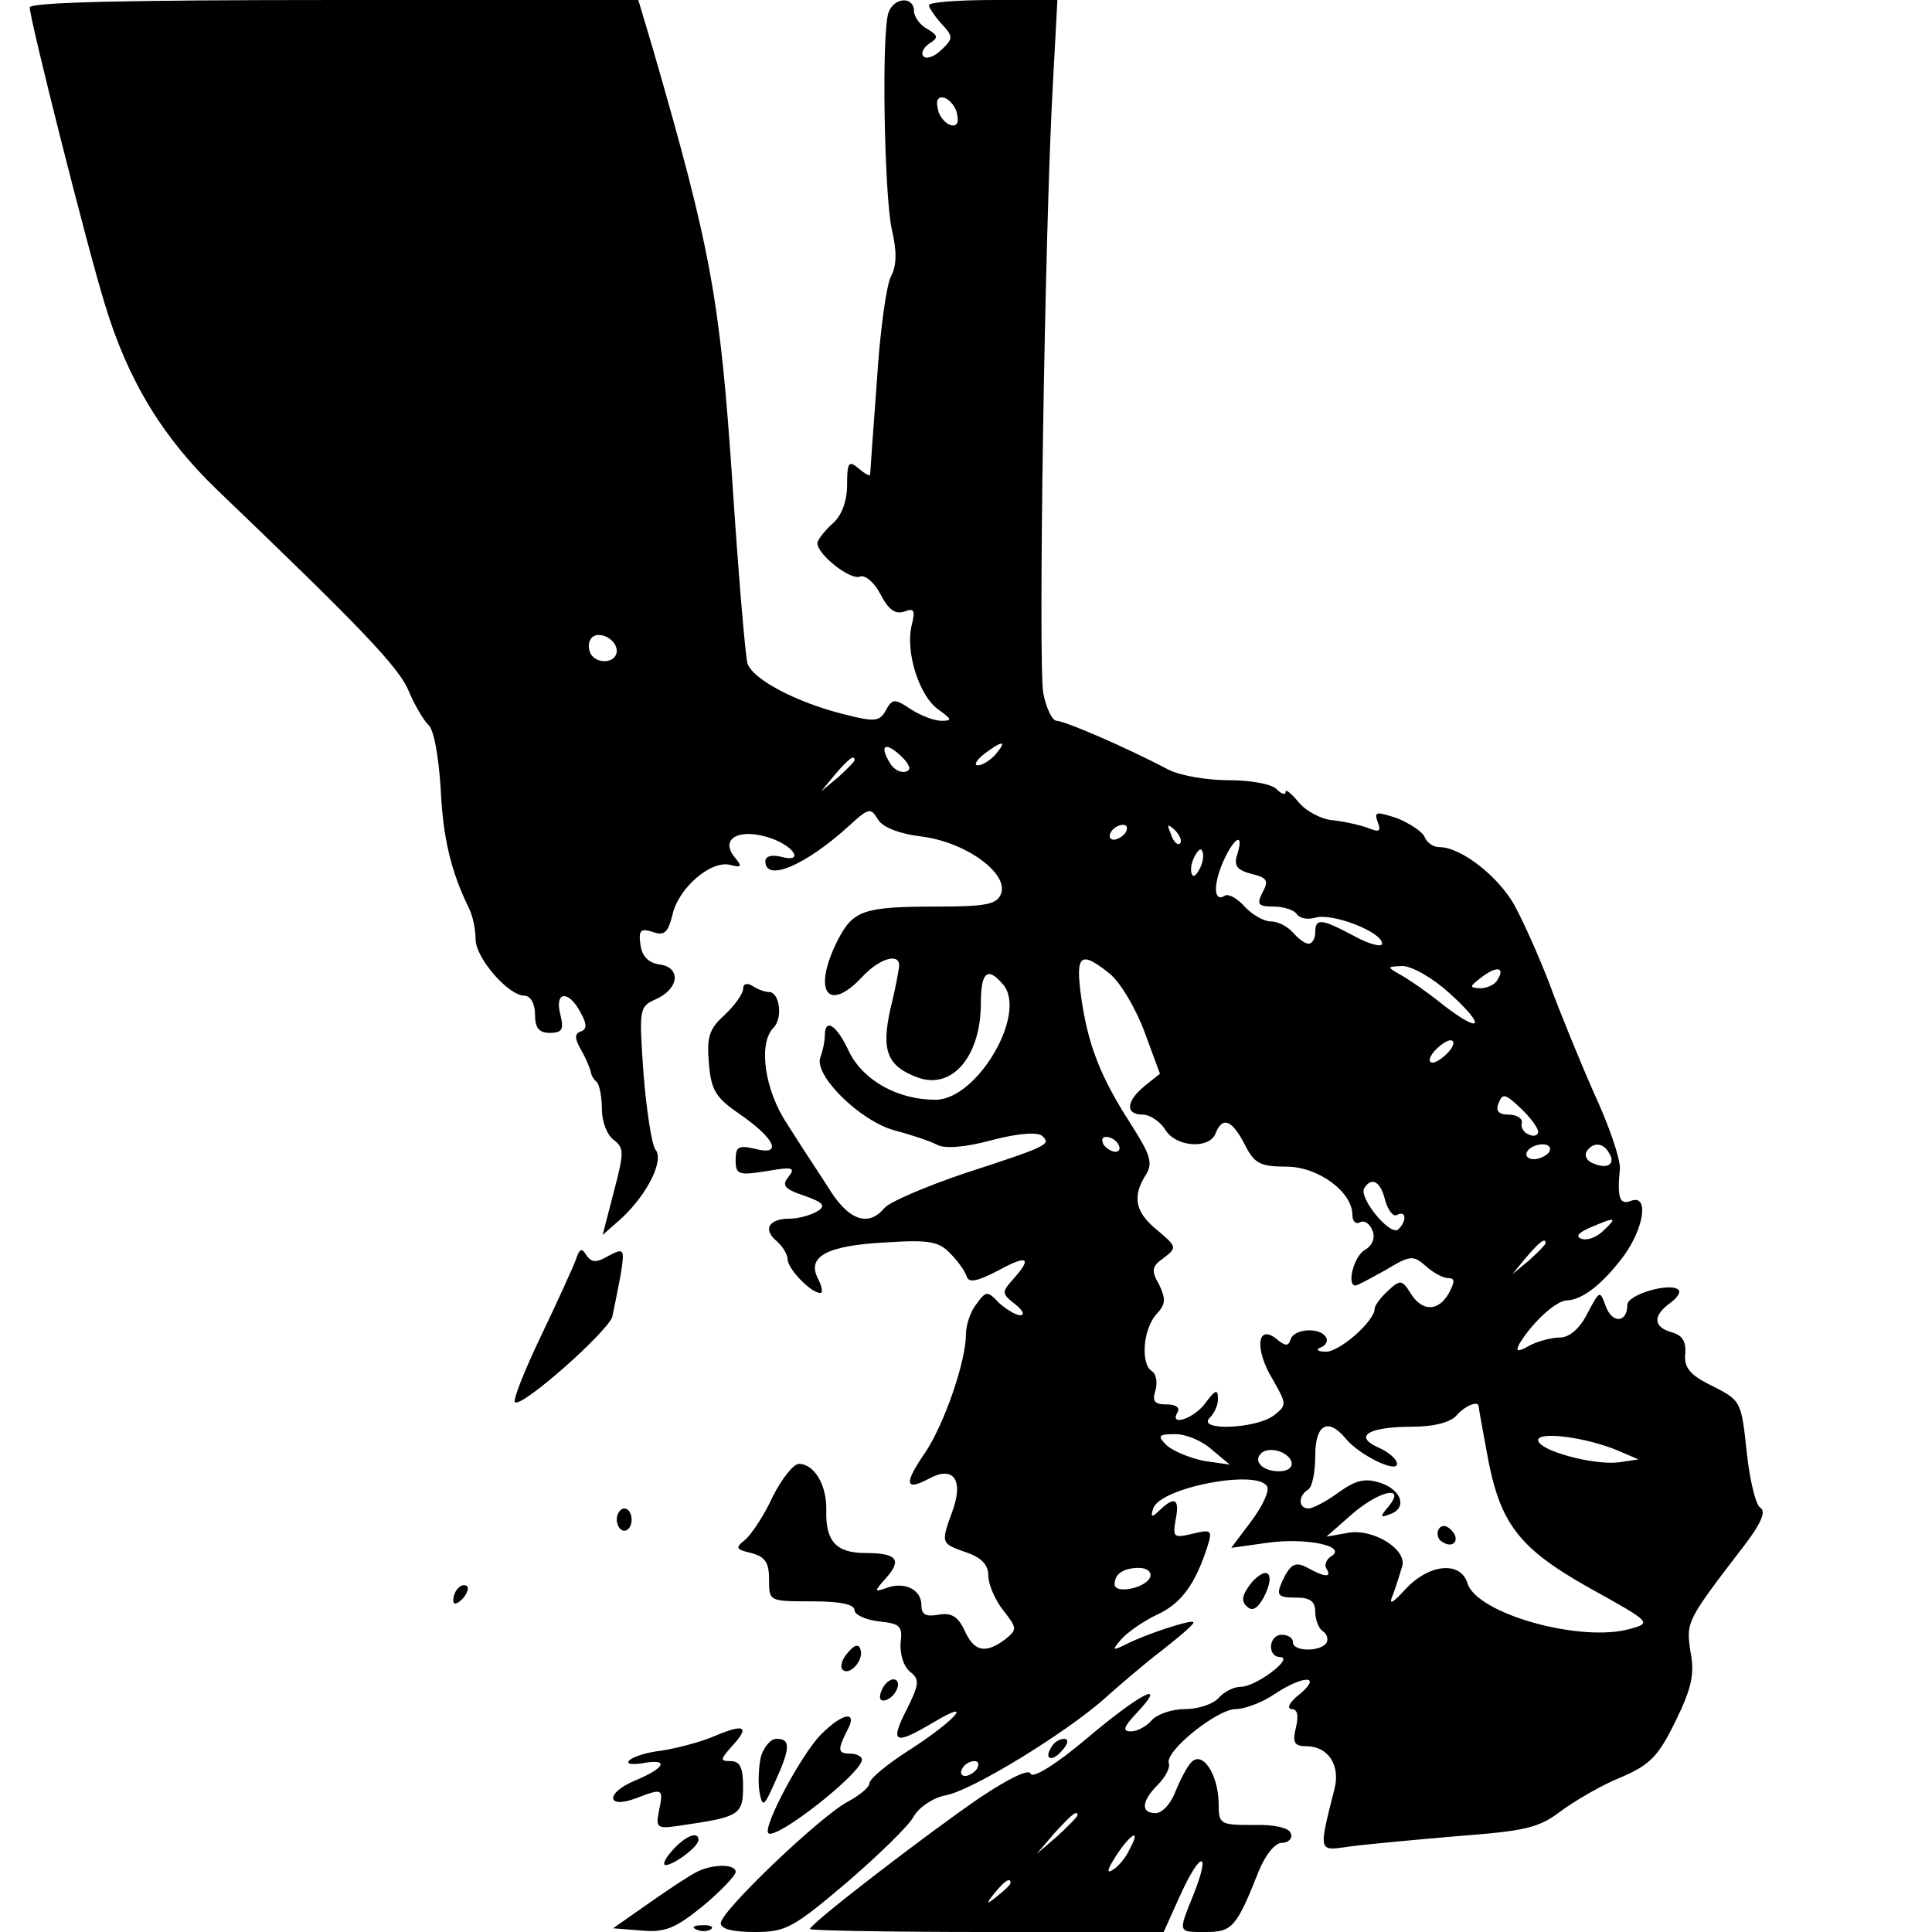 <?xml version="1.0" standalone="no"?>
<!DOCTYPE svg PUBLIC "-//W3C//DTD SVG 20010904//EN"
 "http://www.w3.org/TR/2001/REC-SVG-20010904/DTD/svg10.dtd">
<svg version="1.0" xmlns="http://www.w3.org/2000/svg"
 width="260pt" height="260pt" viewBox="0 0 260 260"
 preserveAspectRatio="xMidYMid meet">
<g transform="translate(0,260) scale(0.1,-0.1)"
fill="#000000" stroke="none">
<path d="M40 2590 c0 -16 78 -325 101 -399 31 -103 78 -180 152 -251 192 -184
244 -238 257 -270 8 -19 20 -39 26 -45 8 -6 14 -42 17 -85 3 -68 14 -113 38
-162 5 -10 9 -28 9 -42 0 -25 44 -76 66 -76 8 0 14 -11 14 -25 0 -18 5 -25 20
-25 17 0 19 5 14 25 -8 31 11 33 27 3 9 -16 9 -23 1 -26 -9 -3 -9 -9 0 -25 7
-12 12 -25 13 -29 0 -3 3 -10 8 -14 4 -4 7 -21 7 -37 0 -16 7 -35 16 -41 14
-11 14 -17 0 -70 l-15 -58 26 23 c35 33 57 78 45 92 -5 7 -12 53 -16 102 -6
87 -6 90 16 100 32 14 35 43 6 47 -15 2 -24 11 -26 26 -3 20 0 23 16 18 16 -6
21 -1 27 23 8 36 52 74 78 67 15 -4 16 -2 6 10 -20 24 3 39 42 28 36 -10 54
-36 20 -27 -12 3 -21 1 -21 -6 0 -29 55 -5 113 48 26 24 29 24 38 9 6 -11 28
-20 61 -24 59 -8 116 -50 105 -77 -5 -14 -21 -17 -84 -17 -102 0 -115 -5 -136
-46 -34 -68 -13 -98 33 -49 23 25 50 33 50 16 0 -5 -5 -32 -12 -60 -12 -55 -4
-76 37 -91 46 -17 85 28 85 100 0 42 9 50 30 25 33 -39 -35 -155 -91 -155 -51
0 -97 26 -116 64 -17 37 -33 47 -33 22 0 -8 -3 -21 -6 -29 -9 -24 53 -85 99
-98 23 -6 50 -15 59 -20 10 -5 38 -3 74 7 35 9 61 11 67 5 11 -11 9 -13 -105
-50 -53 -18 -102 -39 -108 -47 -22 -26 -49 -16 -76 29 -15 23 -40 61 -55 85
-30 45 -39 108 -18 129 13 13 8 48 -6 48 -6 0 -16 4 -22 8 -8 5 -13 3 -13 -4
0 -6 -11 -22 -25 -35 -21 -19 -24 -30 -21 -65 3 -36 9 -46 41 -68 48 -33 59
-57 21 -47 -22 5 -26 3 -26 -15 0 -20 4 -21 42 -15 35 6 39 5 29 -8 -9 -11 -6
-16 21 -25 26 -9 30 -14 18 -21 -8 -5 -25 -10 -37 -10 -28 0 -37 -14 -18 -30
8 -7 15 -18 15 -25 0 -12 31 -45 44 -45 4 0 2 9 -3 19 -16 30 12 45 91 49 59
4 72 1 87 -15 10 -10 20 -24 22 -31 3 -9 15 -6 42 8 40 22 47 18 20 -12 -15
-17 -15 -19 3 -33 10 -8 14 -15 7 -15 -6 0 -19 8 -29 17 -15 16 -17 16 -30 -2
-8 -10 -14 -28 -14 -40 0 -37 -29 -121 -55 -160 -29 -42 -27 -52 5 -35 33 18
47 -1 32 -43 -16 -44 -16 -44 18 -56 21 -7 30 -17 30 -31 0 -12 9 -33 20 -47
19 -24 19 -26 3 -39 -27 -20 -42 -17 -55 12 -9 19 -18 24 -35 21 -17 -3 -23 0
-23 13 0 21 -23 32 -47 23 -17 -6 -17 -5 0 14 21 24 14 33 -28 33 -40 0 -54
16 -53 57 1 34 -16 63 -37 63 -7 0 -23 -20 -35 -44 -11 -24 -28 -50 -37 -58
-14 -11 -13 -13 8 -18 19 -5 24 -13 24 -36 0 -29 0 -29 58 -29 38 0 57 -4 57
-12 0 -6 15 -13 33 -15 28 -3 32 -6 29 -29 -1 -15 4 -32 13 -39 13 -10 12 -17
-5 -51 -23 -45 -16 -48 36 -17 57 34 30 3 -32 -37 -30 -19 -54 -39 -54 -45 0
-5 -13 -16 -28 -24 -37 -19 -172 -148 -172 -164 0 -8 16 -12 46 -12 42 0 52 6
124 67 43 37 84 77 90 89 7 12 26 25 43 28 36 7 158 82 211 128 20 18 56 49
81 68 24 19 43 35 41 37 -3 4 -66 -17 -91 -30 -18 -9 -19 -8 -6 7 8 9 29 24
48 33 33 15 52 42 68 92 7 22 5 23 -20 17 -25 -6 -27 -5 -23 18 6 29 -1 33
-21 14 -11 -11 -13 -10 -9 2 9 28 139 53 153 30 4 -6 -6 -27 -21 -47 l-27 -36
50 7 c52 7 106 -5 85 -18 -7 -4 -10 -12 -7 -17 8 -12 -2 -12 -25 1 -15 8 -21
6 -30 -9 -14 -28 -13 -31 15 -31 18 0 25 -5 25 -19 0 -11 5 -23 10 -26 6 -4 8
-11 5 -16 -8 -12 -45 -12 -45 1 0 6 -7 10 -15 10 -18 0 -20 -30 -2 -30 19 -1
-33 -40 -53 -40 -10 0 -23 -7 -30 -15 -7 -8 -27 -15 -45 -15 -18 0 -38 -7 -45
-15 -7 -8 -19 -15 -28 -15 -12 0 -10 6 8 25 43 46 4 26 -68 -35 -39 -33 -72
-54 -75 -47 -2 7 -29 -6 -68 -32 -73 -50 -229 -170 -229 -177 0 -2 107 -4 238
-4 l238 0 23 51 c27 59 41 59 17 -1 -21 -52 -21 -50 17 -50 35 0 41 6 71 82 9
22 22 38 31 38 9 0 15 6 12 13 -2 7 -22 12 -50 11 -46 0 -47 1 -47 30 -1 40
-23 72 -38 53 -6 -7 -15 -25 -21 -40 -6 -15 -17 -27 -26 -27 -20 0 -19 16 3
38 10 10 17 23 15 29 -6 16 65 73 90 73 12 0 36 9 52 20 39 26 65 26 34 0 -13
-10 -18 -19 -11 -20 8 0 10 -8 6 -25 -5 -20 -2 -25 14 -25 29 0 46 -25 38 -57
-22 -87 -22 -84 20 -78 22 3 87 9 145 14 92 7 110 11 140 34 19 14 55 35 80
45 40 17 51 29 74 76 21 43 26 63 20 93 -6 41 -6 41 73 144 22 29 29 45 21 50
-6 3 -14 36 -18 72 -8 74 -7 72 -53 95 -25 13 -32 23 -30 41 1 16 -4 24 -18
28 -25 7 -26 22 -3 39 10 7 15 15 12 18 -10 11 -69 -6 -69 -20 0 -24 -20 -26
-29 -2 -8 22 -8 22 -25 -10 -10 -20 -24 -32 -37 -32 -11 0 -30 -5 -41 -11 -16
-9 -19 -8 -13 3 17 28 49 58 64 58 21 1 48 22 77 61 27 38 33 82 9 73 -15 -6
-19 3 -15 43 1 12 -14 57 -34 100 -19 43 -46 109 -60 147 -14 37 -36 86 -48
108 -22 39 -72 78 -101 78 -8 0 -17 6 -20 14 -3 7 -20 18 -37 25 -28 9 -31 9
-26 -5 5 -13 2 -14 -11 -9 -10 4 -31 9 -48 11 -16 1 -37 12 -47 24 -10 12 -18
19 -18 14 0 -4 -5 -3 -12 4 -7 7 -35 12 -64 12 -29 0 -65 6 -81 14 -61 32
-141 66 -151 66 -6 0 -14 17 -18 37 -7 40 2 628 13 821 l6 112 -86 0 c-48 0
-87 -3 -87 -7 0 -3 8 -15 17 -25 16 -17 16 -20 0 -35 -9 -9 -20 -13 -24 -9 -4
4 -1 11 7 17 13 8 13 11 -2 20 -10 5 -18 17 -18 24 0 20 -26 19 -34 -1 -10
-25 -6 -245 4 -292 7 -30 7 -49 -1 -64 -6 -11 -15 -75 -19 -142 -5 -66 -9
-123 -9 -125 -1 -2 -8 2 -16 9 -13 11 -15 7 -15 -22 0 -22 -7 -42 -20 -53 -11
-10 -20 -22 -20 -26 0 -15 44 -50 57 -45 7 3 20 -8 28 -24 11 -21 20 -27 32
-23 13 5 15 2 10 -18 -9 -36 10 -96 36 -114 18 -13 19 -15 4 -15 -10 0 -28 7
-42 16 -21 14 -24 14 -33 -2 -8 -15 -15 -16 -57 -5 -64 16 -122 47 -129 68 -3
10 -12 117 -20 238 -17 254 -29 318 -107 588 l-20 67 -409 0 c-279 0 -410 -3
-410 -10z m1248 -144 c3 -12 -1 -17 -10 -14 -7 3 -15 13 -16 22 -3 12 1 17 10
14 7 -3 15 -13 16 -22z m-458 -722 c0 -16 -26 -19 -35 -4 -3 6 -4 14 0 20 8
13 35 1 35 -16z m390 -162 c-7 -3 -16 2 -21 9 -16 25 -9 32 12 13 13 -12 16
-20 9 -22z m120 23 c-7 -8 -18 -15 -24 -15 -6 0 -2 7 8 15 25 19 32 19 16 0z
m-190 -8 c0 -2 -10 -12 -22 -23 l-23 -19 19 23 c18 21 26 27 26 19z m365 -97
c-3 -5 -11 -10 -16 -10 -6 0 -7 5 -4 10 3 6 11 10 16 10 6 0 7 -4 4 -10z m73
-15 c-3 -3 -9 2 -12 12 -6 14 -5 15 5 6 7 -7 10 -15 7 -18z m77 -15 c-5 -15 0
-21 19 -26 21 -5 24 -9 15 -25 -8 -16 -6 -19 15 -19 14 0 28 -5 31 -10 4 -6
15 -8 25 -5 22 7 90 -19 90 -35 0 -5 -17 -1 -37 10 -45 24 -53 25 -53 5 0 -8
-4 -15 -9 -15 -5 0 -14 7 -21 15 -7 8 -20 15 -30 15 -9 0 -25 9 -35 20 -10 11
-21 17 -26 15 -15 -10 -17 11 -4 43 15 35 30 44 20 12z m-49 -16 c-4 -9 -9
-15 -11 -12 -3 3 -3 13 1 22 4 9 9 15 11 12 3 -3 3 -13 -1 -22z m-123 -144
c14 -11 35 -46 47 -78 l21 -57 -20 -16 c-26 -21 -27 -39 -3 -39 9 0 23 -9 30
-20 14 -24 60 -27 68 -5 9 23 22 18 39 -15 13 -26 21 -30 56 -30 43 0 89 -34
89 -65 0 -9 5 -13 10 -10 6 3 13 -1 17 -11 4 -10 0 -20 -10 -26 -15 -8 -25
-48 -13 -48 3 0 21 10 41 21 33 20 37 20 54 5 10 -9 23 -16 30 -16 9 0 9 -5 1
-20 -14 -25 -36 -26 -52 0 -11 18 -14 18 -30 3 -10 -9 -18 -20 -18 -24 0 -17
-48 -59 -66 -58 -11 0 -14 3 -6 6 6 2 10 9 6 14 -8 13 -42 11 -47 -3 -3 -10
-7 -10 -19 0 -26 21 -30 -13 -6 -53 20 -35 20 -36 2 -50 -24 -18 -104 -21 -86
-3 7 7 12 19 11 27 0 12 -4 10 -16 -6 -15 -22 -51 -34 -38 -13 3 6 -3 10 -15
10 -16 0 -20 4 -15 19 3 11 1 22 -5 26 -15 9 -12 56 6 76 13 14 13 21 4 40
-11 19 -10 25 6 36 18 14 18 15 -8 37 -30 24 -35 45 -16 75 10 16 6 27 -20 68
-42 65 -58 108 -67 171 -8 58 -1 63 38 32z m457 -26 c50 -45 45 -57 -7 -17
-21 17 -47 35 -58 41 -19 11 -19 11 2 12 13 0 41 -16 63 -36z m65 17 c-3 -6
-14 -11 -23 -11 -15 1 -15 2 2 15 21 16 32 13 21 -4z m-65 -96 c-7 -8 -17 -15
-22 -15 -6 0 -5 7 2 15 7 8 17 15 22 15 6 0 5 -7 -2 -15z m120 -108 c0 -5 -6
-7 -12 -4 -7 2 -12 10 -10 16 1 6 -7 11 -18 11 -13 0 -18 5 -13 16 5 13 9 12
29 -7 13 -12 24 -27 24 -32z m-565 -17 c3 -5 2 -10 -4 -10 -5 0 -13 5 -16 10
-3 6 -2 10 4 10 5 0 13 -4 16 -10z m580 -10 c-3 -5 -13 -10 -21 -10 -8 0 -12
5 -9 10 3 6 13 10 21 10 8 0 12 -4 9 -10z m80 -1 c10 -15 -1 -23 -20 -15 -9 3
-13 10 -10 16 8 13 22 13 30 -1z m-301 -64 c4 -14 11 -23 16 -20 6 3 10 2 10
-4 0 -5 -4 -12 -9 -16 -12 -7 -53 44 -45 56 10 16 22 9 28 -16z m294 -41 c-9
-9 -22 -14 -30 -11 -8 3 -4 8 12 15 35 15 37 14 18 -4z m-78 -17 c0 -2 -10
-12 -22 -23 l-23 -19 19 23 c18 21 26 27 26 19z m-90 -220 c0 -2 5 -30 11 -62
17 -95 42 -128 138 -182 83 -46 84 -47 55 -55 -66 -19 -206 20 -219 61 -9 30
-50 27 -82 -6 -20 -22 -25 -24 -18 -8 4 11 9 27 12 37 7 23 -40 52 -74 45
l-28 -5 33 29 c36 32 75 42 51 12 -12 -14 -12 -16 1 -11 24 8 17 32 -11 42
-21 7 -33 5 -57 -12 -16 -12 -35 -22 -41 -22 -14 0 -14 17 -1 25 6 3 10 24 10
46 0 42 17 52 41 23 18 -22 69 -47 69 -34 0 6 -11 16 -25 22 -34 15 -14 28 46
28 29 0 51 6 59 15 11 13 30 21 30 12z m-359 -58 l24 -20 -35 5 c-19 4 -41 13
-50 21 -13 13 -11 15 12 15 14 0 36 -9 49 -21z m546 -1 l28 -12 -27 -4 c-34
-4 -108 16 -108 30 0 12 64 4 107 -14z m-439 -15 c2 -8 -5 -13 -17 -13 -21 0
-35 13 -24 24 10 10 36 3 41 -11z m-190 -155 c-5 -15 -48 -24 -48 -10 0 14 12
22 33 22 10 0 17 -5 15 -12z m-233 -258 c-3 -5 -11 -10 -16 -10 -6 0 -7 5 -4
10 3 6 11 10 16 10 6 0 7 -4 4 -10z m135 -63 c0 -2 -12 -14 -27 -28 l-28 -24
24 28 c23 25 31 32 31 24z m70 -46 c-5 -11 -15 -23 -22 -27 -7 -5 -8 -2 -3 7
21 37 44 55 25 20z m-160 -45 c0 -2 -8 -10 -17 -17 -16 -13 -17 -12 -4 4 13
16 21 21 21 13z"/>
<path d="M1936 542 c-3 -6 -1 -14 5 -17 15 -10 25 3 12 16 -7 7 -13 7 -17 1z"/>
<path d="M775 905 c-4 -11 -25 -57 -47 -103 -22 -46 -38 -86 -35 -89 9 -8 125
95 131 115 2 9 7 34 11 55 6 37 5 38 -16 27 -17 -10 -23 -9 -30 1 -6 10 -9 9
-14 -6z"/>
<path d="M830 555 c0 -8 5 -15 10 -15 6 0 10 7 10 15 0 8 -4 15 -10 15 -5 0
-10 -7 -10 -15z"/>
<path d="M1685 471 c-13 -16 -15 -25 -8 -32 8 -8 14 -5 23 10 17 32 7 46 -15
22z"/>
<path d="M617 463 c-4 -3 -7 -11 -7 -17 0 -6 5 -5 12 2 6 6 9 14 7 17 -3 3 -9
2 -12 -2z"/>
<path d="M1141 376 c-8 -9 -11 -19 -7 -23 9 -9 29 13 24 27 -2 8 -8 7 -17 -4z"/>
<path d="M1186 324 c-4 -10 -1 -14 6 -12 15 5 23 28 10 28 -5 0 -13 -7 -16
-16z"/>
<path d="M1105 266 c-26 -26 -79 -125 -71 -133 10 -10 126 81 126 99 0 4 -7 8
-15 8 -18 0 -18 5 -5 31 15 27 -5 25 -35 -5z"/>
<path d="M960 263 c-19 -8 -51 -16 -70 -19 -19 -2 -38 -8 -43 -13 -5 -5 3 -6
17 -4 37 7 32 -6 -9 -23 -41 -17 -39 -39 1 -24 36 14 37 13 31 -16 -5 -26 -4
-26 40 -19 68 10 73 14 73 51 0 25 -4 34 -17 34 -14 0 -14 2 2 20 25 27 17 31
-25 13z"/>
<path d="M1024 236 c-3 -13 -4 -35 -2 -47 4 -22 6 -21 21 13 21 46 21 58 2 58
-8 0 -17 -11 -21 -24z"/>
<path d="M1415 249 c-11 -17 1 -21 15 -4 8 9 8 15 2 15 -6 0 -14 -5 -17 -11z"/>
<path d="M905 110 c-10 -11 -14 -20 -9 -20 12 1 44 25 44 34 0 12 -17 6 -35
-14z"/>
<path d="M940 82 c-9 -4 -38 -23 -65 -42 l-50 -35 38 -3 c32 -3 46 3 83 33 24
20 44 41 44 46 0 10 -28 11 -50 1z"/>
<path d="M938 3 c7 -3 16 -2 19 1 4 3 -2 6 -13 5 -11 0 -14 -3 -6 -6z"/>
</g>
</svg>
